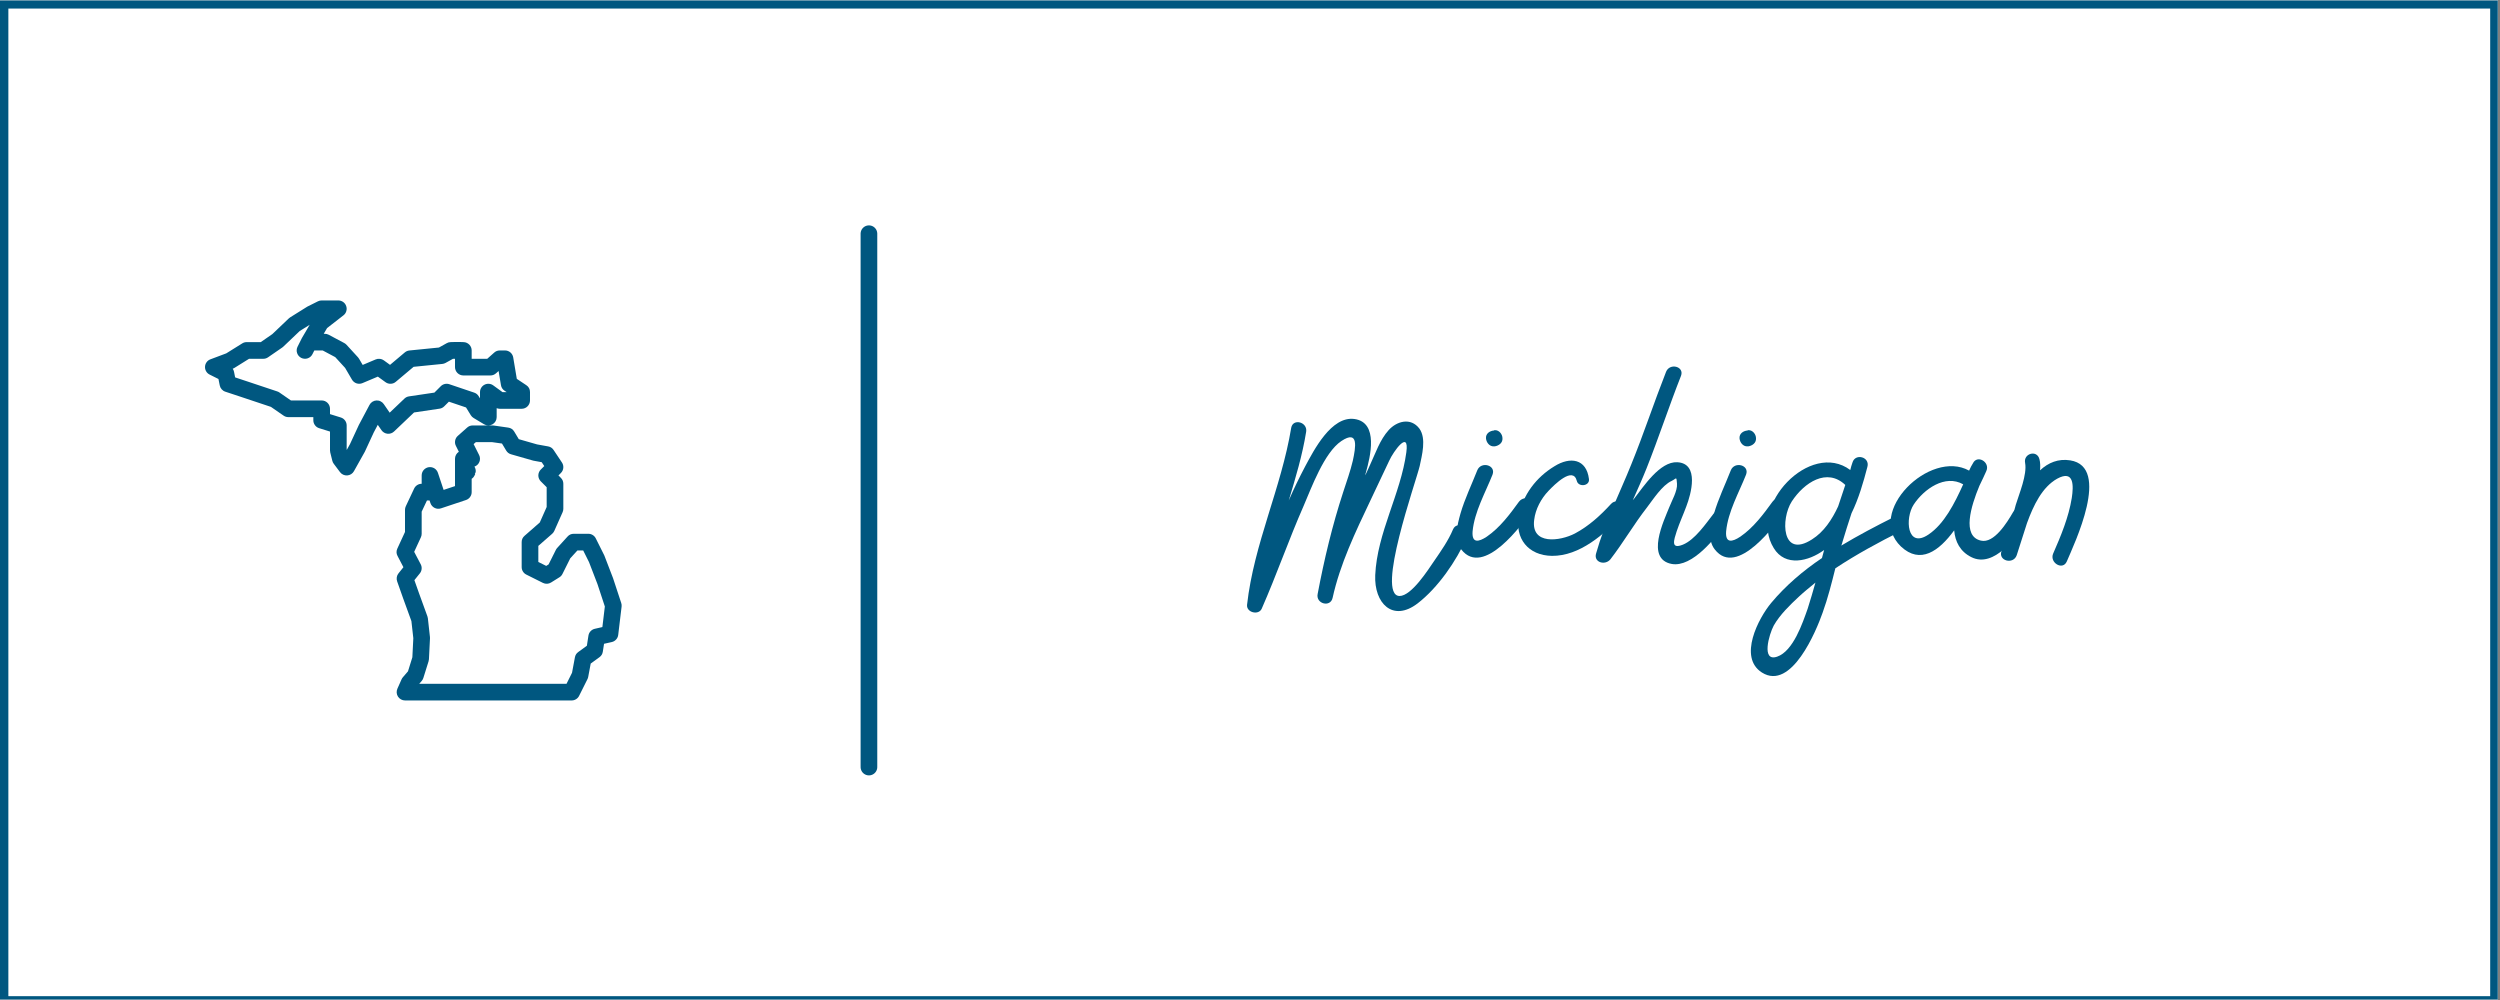 <?xml version="1.0" encoding="UTF-8"?> <svg xmlns="http://www.w3.org/2000/svg" xmlns:xlink="http://www.w3.org/1999/xlink" width="562.5pt" height="225pt" viewBox="0 0 562.5 225" version="1.2"><rect x="0" y="0" width="562.5" height="225" fill="#808080" stroke="none"/><defs><g><symbol overflow="visible" id="glyph0-0"><path style="stroke:none;" d="M 39.688 -14.98 C 38.637 -12.461 36.957 -10.078 35.418 -7.84 C 34.16 -6.02 30.379 0 27.648 0 C 22.258 -0.141 31.359 -25.688 32.199 -29.258 C 32.688 -31.641 33.738 -35.418 32.129 -37.66 C 30.168 -40.25 27.02 -39.34 25.199 -37.309 C 23.238 -35.141 22.258 -32.129 21.07 -29.609 C 20.719 -28.77 20.301 -27.93 19.949 -27.16 C 19.949 -27.367 20.02 -27.578 20.09 -27.789 C 21.07 -31.289 23.027 -39.059 17.5 -39.828 C 12.32 -40.527 8.398 -32.828 6.441 -29.188 C 5.109 -26.668 3.852 -24.078 2.73 -21.488 C 4.27 -26.598 5.809 -31.707 6.648 -36.957 C 7 -39.129 3.711 -40.039 3.289 -37.867 C 1.051 -24.289 -5.109 -11.758 -6.648 1.961 C -6.859 3.711 -4.059 4.41 -3.359 2.871 C 0 -4.762 2.73 -12.668 6.09 -20.301 C 7.84 -24.359 10.711 -32.27 14.559 -34.859 C 18.551 -37.52 17.781 -33.391 17.148 -30.449 C 16.59 -28.07 15.75 -25.758 14.98 -23.379 C 12.531 -15.891 10.711 -8.258 9.238 -0.488 C 8.75 1.75 12.109 2.66 12.598 0.422 C 14.281 -7.211 17.711 -14.348 21.07 -21.418 C 22.469 -24.43 23.938 -27.438 25.34 -30.449 C 26.25 -32.48 29.891 -37.59 29.188 -32.34 C 27.93 -22.961 22.609 -14.211 22.188 -4.691 C 21.91 1.609 26.109 5.949 31.707 1.68 C 36.258 -1.82 40.457 -7.84 42.77 -13.16 C 43.609 -15.258 40.598 -17.078 39.688 -14.98 Z M 39.688 -14.98 "></path></symbol><symbol overflow="visible" id="glyph0-1"><path style="stroke:none;" d="M 13.578 -21.211 C 11.551 -18.41 9.309 -15.398 6.371 -13.371 C 4.48 -12.109 2.941 -11.828 3.148 -14.559 C 3.57 -18.969 6.02 -23.238 7.629 -27.301 C 8.469 -29.469 5.039 -30.379 4.199 -28.277 C 2.941 -25.059 1.398 -21.91 0.422 -18.551 C -0.281 -16.031 -1.191 -12.668 0.629 -10.43 C 5.602 -4.129 14.348 -16.098 16.66 -19.461 C 17.988 -21.348 14.98 -23.027 13.578 -21.211 Z M 7.98 -33.668 C 7.98 -33.668 8.051 -33.668 8.121 -33.668 C 9.031 -33.809 9.941 -34.438 9.871 -35.488 C 9.871 -36.398 9.102 -37.379 8.121 -37.309 C 8.051 -37.309 7.98 -37.309 7.98 -37.238 C 7 -37.168 6.09 -36.539 6.16 -35.488 C 6.23 -34.578 6.93 -33.598 7.98 -33.668 Z M 7.98 -33.668 "></path></symbol><symbol overflow="visible" id="glyph0-2"><path style="stroke:none;" d="M 8.609 -29.188 C 4.551 -26.738 1.469 -22.75 0.629 -18.059 C -0.352 -12.949 2.73 -9.102 8.051 -9.031 C 14.281 -8.961 19.879 -13.93 23.871 -18.199 C 25.41 -19.879 22.891 -22.398 21.348 -20.719 C 18.969 -18.129 16.379 -15.75 13.23 -14.07 C 9.871 -12.32 3.289 -11.41 4.059 -17.148 C 4.34 -19.531 5.602 -21.91 7.281 -23.66 C 8.609 -25.059 12.809 -29.258 13.648 -25.898 C 14 -24.43 16.59 -24.711 16.379 -26.32 C 15.82 -30.867 12.18 -31.43 8.609 -29.188 Z M 8.609 -29.188 "></path></symbol><symbol overflow="visible" id="glyph0-3"><path style="stroke:none;" d="M 23.168 -18.551 C 21.418 -16.309 18.969 -12.668 16.238 -11.551 C 13.441 -10.43 14.211 -12.598 14.84 -14.559 C 15.469 -16.449 16.309 -18.27 17.008 -20.16 C 18.059 -22.891 20.02 -29.82 14.98 -30.098 C 11.059 -30.309 7.352 -24.57 5.32 -21.98 C 5.18 -21.84 5.109 -21.699 4.969 -21.559 C 6.02 -23.938 7.07 -26.25 8.051 -28.699 C 10.781 -35.559 13.09 -42.629 15.82 -49.559 C 16.59 -51.656 13.301 -52.5 12.461 -50.469 C 9.73 -43.539 7.418 -36.469 4.621 -29.609 C 1.961 -22.961 -1.328 -16.59 -3.289 -9.59 C -3.918 -7.559 -1.262 -6.789 -0.07 -8.258 C 2.801 -11.969 5.18 -16.098 8.121 -19.879 C 9.52 -21.699 11.551 -24.918 13.719 -25.898 C 14.84 -26.461 14.77 -27.02 14.91 -25.27 C 15.051 -23.66 13.719 -21.418 13.16 -19.949 C 11.969 -16.938 7.77 -8.328 13.719 -7.211 C 18.34 -6.371 23.73 -13.16 25.898 -16.449 C 26.949 -18.059 24.43 -20.09 23.168 -18.551 Z M 23.168 -18.551 "></path></symbol><symbol overflow="visible" id="glyph0-4"><path style="stroke:none;" d="M 27.859 -17.711 C 23.938 -15.75 19.949 -13.648 16.098 -11.34 C 16.238 -11.621 16.309 -11.898 16.379 -12.18 C 17.008 -14.348 17.711 -16.449 18.41 -18.621 C 20.02 -21.91 21.07 -25.551 21.98 -29.051 C 22.609 -31.289 19.25 -32.199 18.621 -30.027 C 18.41 -29.469 18.27 -28.91 18.129 -28.348 C 9.168 -35.07 -4.969 -20.301 0.91 -10.781 C 3.5 -6.512 8.75 -7.77 12.25 -10.359 C 12.109 -9.73 11.898 -9.168 11.758 -8.539 C 7.488 -5.668 3.57 -2.309 0.352 1.539 C -2.52 4.969 -7.141 13.789 -1.75 17.219 C 4.898 21.418 10.5 7.77 11.898 3.781 C 13.09 0.488 13.93 -2.871 14.77 -6.23 C 19.531 -9.379 24.57 -12.109 29.609 -14.629 C 31.641 -15.68 29.891 -18.688 27.859 -17.711 Z M 9.52 -12.738 C 2.66 -8.328 2.449 -17.359 4.969 -21.277 C 7.77 -25.551 12.879 -28.91 17.008 -24.988 C 16.449 -23.379 15.961 -21.77 15.398 -20.16 C 14 -17.148 12.18 -14.418 9.52 -12.738 Z M 8.539 2.871 C 7.418 6.02 5.32 12.391 1.68 13.648 C -1.961 14.91 -0.141 8.609 0.91 6.648 C 2.309 4.199 4.551 2.031 6.578 0.141 C 7.77 -0.98 9.031 -1.961 10.289 -3.012 C 9.73 -1.051 9.168 0.91 8.539 2.871 Z M 8.539 2.871 "></path></symbol><symbol overflow="visible" id="glyph0-5"><path style="stroke:none;" d="M 27.16 -18.828 C 25.828 -16.52 22.891 -11.758 19.949 -12.461 C 15.609 -13.441 17.711 -20.23 19.598 -24.777 C 20.23 -26.109 20.789 -27.23 21.141 -28.07 C 22.121 -30.098 19.109 -31.918 18.129 -29.82 C 17.848 -29.398 17.57 -28.84 17.289 -28.211 C 8.469 -33.109 -6.09 -18.828 1.961 -11.129 C 6.301 -7.07 10.5 -10.078 13.93 -14.77 C 14.141 -12.25 15.258 -10.008 17.781 -8.75 C 22.891 -6.16 28.141 -13.371 30.238 -17.078 C 31.359 -19.039 28.277 -20.859 27.16 -18.828 Z M 8.191 -13.859 C 3.289 -10.5 2.801 -17.5 4.828 -20.578 C 7.141 -24.078 11.898 -27.438 15.961 -25.129 C 14 -20.789 11.691 -16.238 8.191 -13.859 Z M 8.191 -13.859 "></path></symbol><symbol overflow="visible" id="glyph0-6"><path style="stroke:none;" d="M 12.879 -30.52 C 10.219 -30.938 7.98 -30.027 6.09 -28.277 C 6.16 -29.188 6.16 -30.027 5.949 -30.801 C 5.391 -32.969 2.309 -32.059 2.73 -29.957 C 3.219 -27.301 1.398 -23.027 0.629 -20.508 C 0.211 -18.828 -0.281 -17.148 -0.84 -15.469 C -1.262 -14.281 -1.609 -13.09 -1.891 -12.109 C -2.172 -11.41 -2.379 -10.711 -2.59 -10.078 C -3.359 -7.91 0.07 -7 0.84 -9.168 C 1.609 -11.551 2.379 -13.93 3.148 -16.379 C 4.621 -20.438 6.578 -24.5 9.941 -26.391 C 13.789 -28.488 13.648 -24.777 13.23 -22.051 C 12.531 -17.711 10.781 -13.508 9.031 -9.52 C 8.191 -7.488 11.199 -5.668 12.109 -7.77 C 13.789 -11.758 22.121 -29.051 12.879 -30.52 Z M 12.879 -30.52 "></path></symbol></g><clipPath id="clip1"><path d="M 0 0.102 L 562 0.102 L 562 224.898 L 0 224.898 Z M 0 0.102 "></path></clipPath><clipPath id="clip2"><path d="M 1 1 L 561 1 L 561 224.898 L 1 224.898 Z M 1 1 "></path></clipPath><clipPath id="clip3"><path d="M 46.125 67.602 L 139.875 67.602 L 139.875 157.602 L 46.125 157.602 Z M 46.125 67.602 "></path></clipPath></defs><g id="surface1"><g clip-path="url(#clip1)" clip-rule="nonzero"><path style=" stroke:none;fill-rule:nonzero;fill:rgb(100%,100%,100%);fill-opacity:1;" d="M 0 0.102 L 562.5 0.102 L 562.5 225.102 L 0 225.102 Z M 0 0.102 "></path><path style=" stroke:none;fill-rule:nonzero;fill:rgb(100%,100%,100%);fill-opacity:1;" d="M 0 0.102 L 562.5 0.102 L 562.5 225.102 L 0 225.102 Z M 0 0.102 "></path><rect x="0" y="0" width="562.5" height="225" style="fill:rgb(0%,34.119%,50.2%);fill-opacity:1;stroke:none;"></rect><path style=" stroke:none;fill-rule:nonzero;fill:rgb(0%,34.119%,50.2%);fill-opacity:1;" d="M -11.09 237.766 L -11.707 237.766 L -11.707 -11.828 L 574.004 -11.828 L 574.004 237.766 Z M -10.473 -10.59 L -10.473 236.527 L 572.77 236.527 L 572.77 -10.59 Z M -10.473 -10.59 "></path></g><g clip-path="url(#clip2)" clip-rule="nonzero"><path style=" stroke:none;fill-rule:nonzero;fill:rgb(100%,100%,100%);fill-opacity:1;" d="M 1.883 1.926 L 560.293 1.926 L 560.293 224.137 L 1.883 224.137 Z M 1.883 1.926 "></path></g><g style="fill:rgb(0%,34.119%,50.2%);fill-opacity:1;"><use xlink:href="#glyph0-0" x="287.238" y="134.1"></use></g><g style="fill:rgb(0%,34.119%,50.2%);fill-opacity:1;"><use xlink:href="#glyph0-1" x="328.185" y="134.1"></use></g><g style="fill:rgb(0%,34.119%,50.2%);fill-opacity:1;"><use xlink:href="#glyph0-2" x="341.135" y="134.1"></use></g><g style="fill:rgb(0%,34.119%,50.2%);fill-opacity:1;"><use xlink:href="#glyph0-3" x="362.414" y="134.1"></use></g><g style="fill:rgb(0%,34.119%,50.2%);fill-opacity:1;"><use xlink:href="#glyph0-1" x="385.232" y="134.1"></use></g><g style="fill:rgb(0%,34.119%,50.2%);fill-opacity:1;"><use xlink:href="#glyph0-4" x="398.182" y="134.1"></use></g><g style="fill:rgb(0%,34.119%,50.2%);fill-opacity:1;"><use xlink:href="#glyph0-5" x="425.76" y="134.1"></use></g><g style="fill:rgb(0%,34.119%,50.2%);fill-opacity:1;"><use xlink:href="#glyph0-6" x="452.919" y="134.1"></use></g><path style="fill:none;stroke-width:1;stroke-linecap:round;stroke-linejoin:miter;stroke:rgb(0%,34.119%,50.2%);stroke-opacity:1;stroke-miterlimit:4;" d="M 0.499 -0 L 32.509 -0 " transform="matrix(0,3.749,-3.75,0,195.511,50.713)"></path><g clip-path="url(#clip3)" clip-rule="nonzero"><path style=" stroke:none;fill-rule:nonzero;fill:rgb(0%,34.119%,50.2%);fill-opacity:1;" d="M 72.375 67.602 C 72.078 67.602 71.801 67.664 71.535 67.797 L 69.191 68.969 C 69.141 68.996 69.09 69.027 69.039 69.059 L 65.289 71.402 C 65.18 71.469 65.082 71.547 64.988 71.637 L 61.27 75.176 L 58.668 76.977 L 55.5 76.977 C 55.141 76.977 54.812 77.07 54.508 77.262 L 50.914 79.504 L 47.34 80.848 C 46.992 80.977 46.707 81.191 46.488 81.492 C 46.27 81.793 46.148 82.129 46.129 82.504 C 46.109 82.875 46.195 83.223 46.379 83.543 C 46.566 83.867 46.828 84.109 47.16 84.277 L 49.152 85.273 L 49.441 86.715 C 49.508 87.047 49.652 87.34 49.875 87.59 C 50.102 87.844 50.371 88.023 50.691 88.129 L 54.277 89.316 L 60.957 91.547 L 63.809 93.516 C 64.129 93.738 64.484 93.852 64.875 93.852 L 70.5 93.852 L 70.5 94.555 C 70.5 94.965 70.621 95.332 70.863 95.664 C 71.105 95.996 71.422 96.223 71.816 96.344 L 74.25 97.102 L 74.25 101.352 C 74.25 101.504 74.27 101.656 74.305 101.805 L 74.773 103.68 C 74.836 103.926 74.941 104.148 75.094 104.348 L 76.5 106.223 C 76.594 106.348 76.699 106.461 76.82 106.559 C 76.941 106.656 77.074 106.738 77.215 106.805 C 77.359 106.871 77.508 106.918 77.66 106.945 C 77.812 106.973 77.969 106.98 78.125 106.973 C 78.281 106.961 78.434 106.934 78.582 106.883 C 78.73 106.836 78.871 106.77 79.004 106.688 C 79.133 106.602 79.254 106.504 79.363 106.391 C 79.469 106.277 79.562 106.152 79.637 106.016 L 82.051 101.703 C 82.074 101.66 82.098 101.617 82.117 101.574 L 84.09 97.309 L 85 95.586 L 85.828 96.785 C 85.984 97.012 86.18 97.195 86.418 97.336 C 86.652 97.477 86.906 97.562 87.18 97.59 C 87.453 97.617 87.719 97.59 87.98 97.5 C 88.238 97.41 88.469 97.273 88.668 97.082 L 93.16 92.805 L 98.898 91.953 C 99.309 91.895 99.66 91.719 99.949 91.426 L 101 90.375 L 104.855 91.676 L 105.934 93.43 C 106.094 93.688 106.305 93.895 106.566 94.051 L 108.91 95.457 C 109.203 95.633 109.516 95.719 109.852 95.723 C 110.191 95.727 110.504 95.645 110.801 95.48 C 111.094 95.312 111.324 95.086 111.496 94.793 C 111.664 94.5 111.75 94.188 111.75 93.852 L 111.75 91.836 C 111.977 91.93 112.211 91.973 112.453 91.977 L 117.375 91.977 C 117.625 91.977 117.863 91.926 118.094 91.832 C 118.324 91.738 118.523 91.602 118.699 91.426 C 118.875 91.25 119.012 91.047 119.105 90.816 C 119.203 90.586 119.25 90.348 119.25 90.102 L 119.25 88.227 C 119.25 87.555 118.973 87.035 118.414 86.664 L 116.281 85.242 L 115.473 80.418 C 115.438 80.199 115.363 79.992 115.254 79.801 C 115.145 79.605 115.008 79.438 114.836 79.293 C 114.668 79.152 114.48 79.039 114.27 78.965 C 114.062 78.887 113.848 78.852 113.625 78.852 L 112.453 78.852 C 111.977 78.852 111.562 79.008 111.207 79.324 L 109.629 80.727 L 106.125 80.727 L 106.125 78.852 C 106.125 78.609 106.082 78.379 105.992 78.156 C 105.902 77.938 105.777 77.738 105.613 77.562 C 105.449 77.391 105.258 77.254 105.043 77.152 C 104.828 77.051 104.598 76.992 104.359 76.98 C 103.07 76.902 101.363 76.977 101.363 76.977 C 101.066 76.984 100.785 77.062 100.527 77.211 L 98.758 78.195 L 92.109 78.859 C 91.727 78.898 91.387 79.043 91.09 79.289 L 87.758 82.094 L 86.367 81.082 C 86.102 80.891 85.805 80.773 85.48 80.738 C 85.152 80.699 84.84 80.742 84.535 80.871 L 81.602 82.109 L 80.789 80.719 C 80.723 80.602 80.645 80.496 80.551 80.395 L 77.973 77.582 C 77.832 77.426 77.664 77.297 77.477 77.195 L 73.961 75.32 C 73.684 75.172 73.391 75.102 73.078 75.102 L 72.84 75.102 L 73.59 73.82 L 77.273 70.953 C 77.59 70.707 77.805 70.395 77.918 70.012 C 78.035 69.625 78.027 69.246 77.895 68.867 C 77.766 68.488 77.539 68.184 77.215 67.949 C 76.887 67.719 76.523 67.602 76.125 67.602 Z M 69.68 73.078 L 67.949 76.023 C 67.926 76.059 67.906 76.098 67.887 76.137 L 66.949 78.012 C 66.836 78.234 66.773 78.469 66.754 78.719 C 66.738 78.965 66.766 79.207 66.848 79.441 C 66.926 79.68 67.047 79.891 67.207 80.078 C 67.371 80.266 67.562 80.414 67.785 80.527 C 68.008 80.637 68.242 80.703 68.492 80.719 C 68.738 80.738 68.98 80.707 69.219 80.629 C 69.453 80.551 69.664 80.43 69.855 80.266 C 70.043 80.105 70.191 79.91 70.301 79.688 L 70.723 78.852 C 70.727 78.852 70.73 78.852 70.734 78.852 L 72.609 78.852 L 75.43 80.355 L 77.652 82.781 L 79.195 85.418 C 79.309 85.617 79.453 85.785 79.633 85.93 C 79.809 86.074 80.004 86.184 80.219 86.254 C 80.438 86.324 80.656 86.359 80.887 86.348 C 81.113 86.34 81.332 86.293 81.543 86.203 L 85.016 84.738 L 86.742 85.992 C 87.09 86.246 87.48 86.363 87.91 86.348 C 88.34 86.336 88.723 86.188 89.051 85.91 L 93.062 82.535 L 99.516 81.887 C 99.773 81.859 100.012 81.785 100.238 81.664 L 101.93 80.727 C 102.012 80.723 102.23 80.727 102.375 80.727 L 102.375 82.602 C 102.375 82.848 102.422 83.086 102.52 83.316 C 102.613 83.547 102.75 83.75 102.926 83.926 C 103.102 84.102 103.305 84.238 103.531 84.332 C 103.762 84.426 104 84.477 104.25 84.477 L 110.344 84.477 C 110.82 84.477 111.234 84.316 111.59 84.004 L 112.184 83.477 L 112.715 86.656 C 112.801 87.191 113.07 87.609 113.523 87.91 L 113.996 88.227 L 113.062 88.227 L 110.977 86.707 C 110.691 86.5 110.375 86.383 110.023 86.355 C 109.672 86.328 109.34 86.395 109.023 86.555 C 108.711 86.715 108.461 86.945 108.277 87.246 C 108.094 87.547 108 87.871 108 88.227 L 108 89.633 L 107.691 89.133 C 107.457 88.75 107.125 88.484 106.695 88.34 L 101.102 86.449 C 100.762 86.336 100.422 86.316 100.074 86.398 C 99.727 86.48 99.426 86.648 99.176 86.898 L 97.738 88.336 L 92.023 89.184 C 91.629 89.242 91.293 89.406 91.004 89.68 L 87.676 92.852 L 86.344 90.914 C 86.25 90.781 86.145 90.66 86.023 90.555 C 85.898 90.449 85.766 90.363 85.621 90.293 C 85.477 90.223 85.328 90.168 85.168 90.137 C 85.012 90.105 84.852 90.094 84.691 90.105 C 84.531 90.113 84.371 90.141 84.219 90.191 C 84.066 90.242 83.922 90.309 83.785 90.398 C 83.648 90.484 83.527 90.586 83.418 90.703 C 83.309 90.824 83.219 90.953 83.141 91.098 L 80.754 95.594 C 80.738 95.625 80.723 95.652 80.711 95.684 L 78.742 99.934 L 78.027 101.219 L 78 101.121 L 78 95.727 C 78 95.316 77.879 94.945 77.637 94.613 C 77.395 94.285 77.078 94.059 76.684 93.934 L 74.25 93.176 L 74.25 91.977 C 74.25 91.727 74.203 91.488 74.105 91.258 C 74.012 91.027 73.875 90.824 73.699 90.648 C 73.523 90.473 73.32 90.336 73.094 90.242 C 72.863 90.148 72.625 90.102 72.375 90.102 L 65.461 90.102 L 62.867 88.309 C 62.723 88.207 62.562 88.129 62.395 88.074 L 55.465 85.762 C 55.461 85.762 55.461 85.762 55.461 85.762 L 52.906 84.914 L 52.652 83.641 C 52.602 83.395 52.508 83.168 52.367 82.961 L 52.41 82.949 C 52.527 82.902 52.637 82.848 52.742 82.781 L 56.039 80.727 L 59.25 80.727 C 59.641 80.727 59.996 80.613 60.316 80.391 L 63.523 78.18 C 63.605 78.125 63.68 78.062 63.75 77.992 L 67.438 74.48 Z M 106.359 95.727 C 105.883 95.727 105.469 95.883 105.113 96.199 L 103.004 98.074 C 102.688 98.355 102.488 98.703 102.41 99.121 C 102.328 99.535 102.383 99.934 102.574 100.312 L 103.238 101.648 C 102.969 101.82 102.758 102.047 102.605 102.324 C 102.453 102.605 102.375 102.906 102.375 103.227 L 102.375 109.375 L 99.812 110.227 L 98.531 106.383 C 98.461 106.172 98.355 105.977 98.215 105.805 C 98.078 105.629 97.914 105.484 97.723 105.367 C 97.531 105.254 97.328 105.176 97.109 105.133 C 96.891 105.09 96.668 105.086 96.449 105.121 C 96.23 105.156 96.023 105.23 95.828 105.34 C 95.633 105.449 95.465 105.59 95.32 105.758 C 95.176 105.93 95.066 106.117 94.988 106.328 C 94.914 106.535 94.875 106.754 94.875 106.977 L 94.875 108.852 C 94.512 108.852 94.176 108.949 93.871 109.141 C 93.566 109.336 93.336 109.598 93.18 109.926 L 91.305 113.91 C 91.184 114.164 91.125 114.43 91.125 114.711 L 91.125 119.691 L 89.398 123.438 C 89.145 123.996 89.156 124.547 89.445 125.09 L 90.77 127.621 L 89.66 129.008 C 89.457 129.258 89.328 129.543 89.277 129.863 C 89.223 130.184 89.25 130.496 89.355 130.801 L 90.762 134.785 C 90.766 134.793 90.766 134.797 90.77 134.805 L 92.566 139.746 L 92.996 143.598 L 92.781 147.891 L 91.797 151.047 L 90.637 152.395 C 90.52 152.535 90.422 152.688 90.348 152.855 L 89.41 154.965 C 89.348 155.105 89.305 155.254 89.277 155.41 C 89.25 155.562 89.242 155.719 89.254 155.871 C 89.27 156.027 89.301 156.18 89.348 156.328 C 89.398 156.477 89.469 156.617 89.551 156.746 C 89.637 156.879 89.738 156.996 89.852 157.102 C 89.969 157.207 90.094 157.297 90.23 157.371 C 90.367 157.449 90.512 157.504 90.664 157.543 C 90.816 157.582 90.969 157.602 91.125 157.602 L 128.625 157.602 C 128.98 157.602 129.309 157.508 129.609 157.32 C 129.914 157.133 130.145 156.883 130.301 156.562 L 132.176 152.812 C 132.254 152.656 132.309 152.492 132.344 152.32 L 132.91 149.301 L 134.883 147.867 C 135.305 147.559 135.555 147.148 135.633 146.637 L 135.91 144.852 L 137.652 144.461 C 138.039 144.371 138.363 144.18 138.629 143.887 C 138.895 143.59 139.051 143.246 139.098 142.852 L 139.859 136.496 C 139.895 136.219 139.867 135.949 139.781 135.688 L 137.953 130.137 C 137.941 130.109 137.934 130.078 137.922 130.051 L 136 125.051 C 135.98 124.996 135.953 124.941 135.926 124.887 L 134.051 121.137 C 133.895 120.82 133.664 120.566 133.359 120.379 C 133.059 120.191 132.73 120.102 132.375 120.102 L 129.094 120.102 C 128.539 120.102 128.078 120.305 127.707 120.715 L 125.363 123.293 C 125.246 123.422 125.148 123.562 125.074 123.715 L 123.434 126.992 L 122.898 127.328 L 121.125 126.441 L 121.125 122.824 L 124.234 120.105 C 124.441 119.922 124.602 119.707 124.715 119.457 L 126.59 115.238 C 126.695 114.992 126.75 114.738 126.75 114.477 L 126.75 108.852 C 126.75 108.332 126.566 107.891 126.199 107.523 L 125.652 106.977 L 126.199 106.426 C 126.355 106.273 126.477 106.098 126.57 105.902 C 126.664 105.707 126.719 105.5 126.742 105.285 C 126.762 105.07 126.746 104.855 126.695 104.645 C 126.641 104.434 126.555 104.238 126.434 104.059 L 124.559 101.246 C 124.266 100.805 123.859 100.539 123.336 100.441 L 120.848 99.992 L 116.727 98.812 L 115.703 97.105 C 115.395 96.594 114.949 96.297 114.355 96.211 L 111.074 95.742 C 110.988 95.73 110.902 95.727 110.812 95.727 Z M 107.074 99.477 L 110.68 99.477 L 112.945 99.797 L 113.891 101.375 C 114.145 101.797 114.508 102.078 114.984 102.215 L 119.906 103.621 C 119.965 103.637 120.023 103.652 120.086 103.664 L 121.883 103.992 L 122.461 104.863 L 121.676 105.648 C 121.5 105.824 121.363 106.027 121.27 106.258 C 121.172 106.488 121.125 106.727 121.125 106.977 C 121.125 107.223 121.172 107.461 121.27 107.691 C 121.363 107.922 121.5 108.125 121.676 108.301 L 123 109.625 L 123 114.074 L 121.453 117.555 L 118.016 120.566 C 117.59 120.938 117.375 121.406 117.375 121.977 L 117.375 127.602 C 117.375 127.953 117.469 128.285 117.656 128.586 C 117.84 128.887 118.094 129.117 118.41 129.277 L 122.16 131.152 C 122.453 131.297 122.762 131.363 123.09 131.348 C 123.414 131.332 123.715 131.238 123.992 131.062 L 125.867 129.891 C 126.168 129.707 126.395 129.457 126.551 129.141 L 128.309 125.621 L 129.922 123.852 L 131.219 123.852 L 132.531 126.484 L 134.418 131.391 L 134.422 131.398 L 136.09 136.461 L 135.535 141.09 L 133.84 141.477 C 133.465 141.559 133.145 141.742 132.879 142.023 C 132.617 142.305 132.457 142.637 132.398 143.016 L 132.047 145.293 L 130.102 146.707 C 129.699 147 129.453 147.391 129.359 147.879 L 128.707 151.371 L 127.469 153.852 L 94.328 153.852 L 94.895 153.195 C 95.059 153 95.184 152.781 95.258 152.535 L 96.43 148.785 C 96.477 148.633 96.504 148.48 96.512 148.32 L 96.746 143.633 C 96.754 143.531 96.75 143.43 96.738 143.328 L 96.27 139.109 C 96.254 138.961 96.219 138.816 96.168 138.68 L 94.297 133.527 L 93.238 130.535 L 94.465 129.008 C 94.699 128.715 94.832 128.383 94.867 128.012 C 94.902 127.641 94.832 127.293 94.66 126.961 L 93.191 124.164 L 94.703 120.883 C 94.816 120.637 94.875 120.375 94.875 120.102 L 94.875 115.125 L 96.066 112.602 L 96.648 112.602 L 96.844 113.191 C 96.922 113.43 97.043 113.641 97.207 113.828 C 97.371 114.016 97.562 114.168 97.785 114.277 C 98.008 114.391 98.242 114.453 98.492 114.473 C 98.738 114.488 98.98 114.457 99.219 114.379 L 104.844 112.504 C 105.227 112.375 105.535 112.148 105.77 111.82 C 106.008 111.496 106.125 111.129 106.125 110.727 L 106.125 107.73 C 106.273 107.633 106.406 107.516 106.523 107.379 C 106.535 107.363 106.523 107.371 106.535 107.355 L 106.539 107.359 C 106.547 107.348 106.547 107.332 106.555 107.324 C 106.883 106.879 106.996 106.449 106.914 106.664 L 106.84 106.645 C 106.895 106.484 107.012 106.344 107.031 106.195 C 107.078 105.762 106.984 105.359 106.75 104.988 C 107.004 104.898 107.227 104.762 107.422 104.578 C 107.617 104.391 107.762 104.172 107.863 103.926 C 107.965 103.676 108.008 103.418 107.996 103.148 C 107.988 102.879 107.922 102.625 107.801 102.387 L 106.566 99.922 Z M 107.074 99.477 "></path></g></g></svg> 